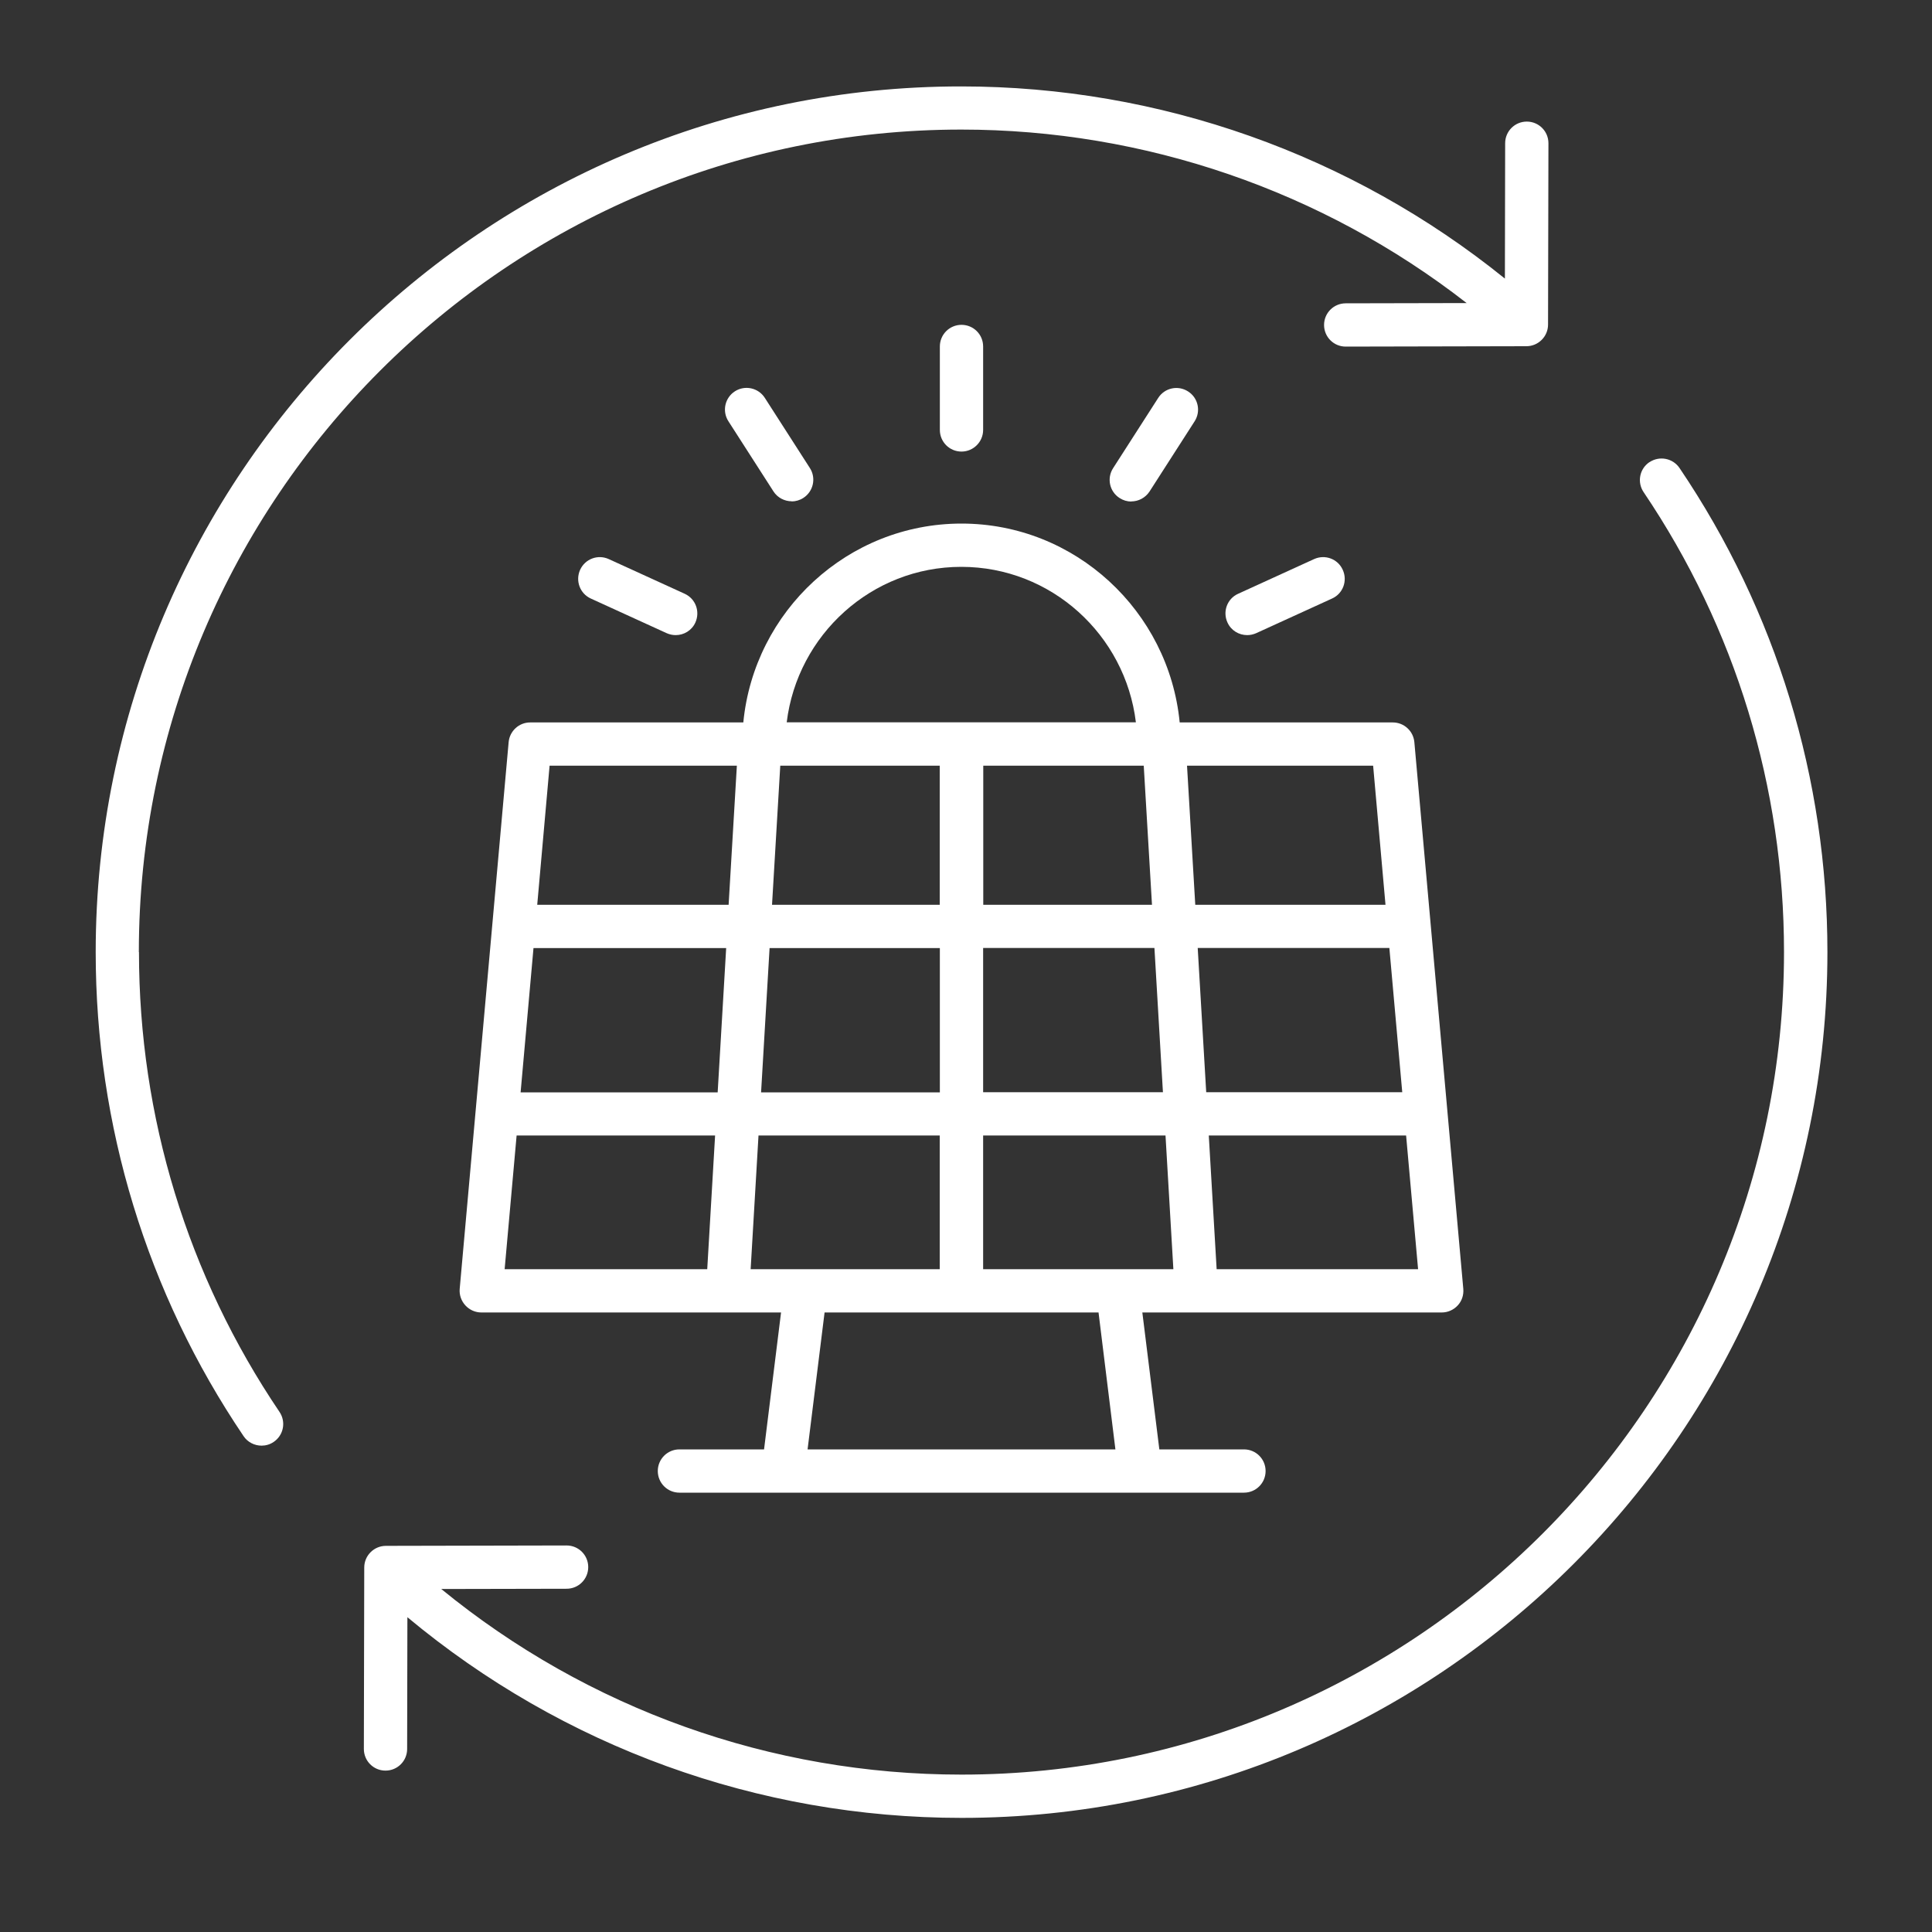 <?xml version="1.0" encoding="UTF-8"?> <svg xmlns="http://www.w3.org/2000/svg" id="Layer_1" viewBox="0 0 150 150"><rect x="0" y="0" width="150" height="150" fill="#333333" stroke="none"/><path d="M10.78,73.92c0-35.21,28.65-63.86,63.86-63.86,14.23,0,28.05,4.76,39.23,13.47l-9.39.02c-.93,0-1.68.75-1.68,1.68s.75,1.68,1.68,1.68h0l14.03-.03c.92,0,1.68-.75,1.68-1.68l.03-14.08c0-.93-.75-1.68-1.68-1.68h0c-.93,0-1.68.75-1.68,1.68l-.02,10.51c-11.92-9.63-26.82-14.92-42.2-14.92C37.58,6.69,7.43,36.85,7.43,73.92c0,13.47,3.97,26.47,11.48,37.58.32.48.86.74,1.4.74.32,0,.65-.09.94-.29.77-.52.97-1.56.45-2.33-7.13-10.55-10.91-22.9-10.91-35.7h0Z" fill="#fff"></path><path d="M128.06,35.88c-.77.52-.97,1.56-.45,2.33,7.13,10.56,10.9,22.91,10.9,35.71,0,35.21-28.65,63.86-63.86,63.86-14.8,0-29.01-5.1-40.39-14.41l9.73-.02c.93,0,1.68-.75,1.68-1.68s-.75-1.68-1.68-1.68h0l-14.03.03c-.92,0-1.68.75-1.68,1.68l-.03,14.09c0,.93.75,1.68,1.68,1.68h0c.93,0,1.68-.75,1.68-1.68l.02-10.23c12.07,10.06,27.23,15.58,43.03,15.58,37.06,0,67.22-30.16,67.22-67.22,0-13.47-3.97-26.47-11.48-37.58-.52-.77-1.56-.97-2.33-.46h0Z" fill="#fff"></path><path d="M111.94,101.9c.47,0,.92-.2,1.24-.55.32-.34.47-.81.43-1.28l-3.8-42.45c-.08-.87-.81-1.53-1.67-1.53h-16.55c-.84-8.65-8.12-15.44-16.94-15.44s-16.1,6.79-16.94,15.44h-16.55c-.87,0-1.59.67-1.67,1.53l-3.8,42.45c-.04.47.12.93.44,1.28.32.35.77.55,1.24.55h23.27l-1.32,10.63h-6.57c-.93,0-1.68.75-1.68,1.68s.75,1.68,1.68,1.68h43.83c.93,0,1.68-.75,1.68-1.68s-.75-1.68-1.68-1.68h-6.57l-1.32-10.63h23.27ZM58.28,98.54l.61-10.38h14.07v10.38h-14.68ZM41.42,73.61h14.96l-.66,11.2h-15.3l1-11.2ZM59.75,73.61h13.22v11.2h-13.88l.66-11.2ZM60.58,59.45h12.38v10.8h-13.02l.64-10.8ZM88.8,59.45l.64,10.8h-13.1v-10.8h12.47ZM108.87,84.8h-15.22l-.66-11.2h14.88l1,11.2ZM90.29,84.8h-13.96v-11.2h13.3l.66,11.2ZM76.33,88.16h14.16l.61,10.38h-14.77v-10.38ZM94.46,98.54l-.61-10.38h15.32l.93,10.38h-15.64ZM107.58,70.25h-14.78l-.64-10.8h14.45l.96,10.8ZM74.64,44.01c6.97,0,12.73,5.28,13.55,12.07h-27.11c.83-6.79,6.59-12.07,13.55-12.07ZM57.21,59.45l-.64,10.8h-14.86l.96-10.8h14.53ZM40.11,88.16h15.41l-.61,10.38h-15.73l.93-10.38ZM86.6,112.53h-23.9l1.32-10.63h21.27l1.31,10.63Z" fill="#fff"></path><path d="M76.33,33.38v-6.48c0-.93-.75-1.68-1.68-1.68s-1.68.75-1.68,1.68v6.48c0,.93.75,1.68,1.68,1.68.93,0,1.68-.76,1.68-1.68Z" fill="#fff"></path><path d="M61.46,38.93c.31,0,.63-.09.91-.27.78-.5,1.01-1.54.51-2.32l-3.5-5.45c-.5-.78-1.54-1.01-2.32-.51-.78.5-1.01,1.54-.51,2.32l3.5,5.45c.32.5.87.77,1.42.77Z" fill="#fff"></path><path d="M51.76,49.16c.23.1.46.15.7.15.64,0,1.25-.36,1.53-.98.38-.85.02-1.84-.83-2.23l-5.89-2.69c-.85-.39-1.84-.02-2.23.83-.38.85-.02,1.84.83,2.23l5.89,2.69Z" fill="#fff"></path><path d="M96.83,49.31c.24,0,.47-.05.7-.15l5.89-2.69c.85-.38,1.22-1.38.83-2.23-.38-.85-1.38-1.22-2.23-.83l-5.89,2.69c-.85.38-1.22,1.38-.83,2.23.28.62.89.98,1.53.98h0Z" fill="#fff"></path><path d="M87.83,38.93c.55,0,1.09-.27,1.42-.77l3.5-5.45c.5-.78.28-1.82-.51-2.32-.78-.5-1.82-.28-2.32.51l-3.5,5.45c-.5.78-.28,1.82.51,2.32.28.18.59.27.91.27Z" fill="#fff"></path></svg> 